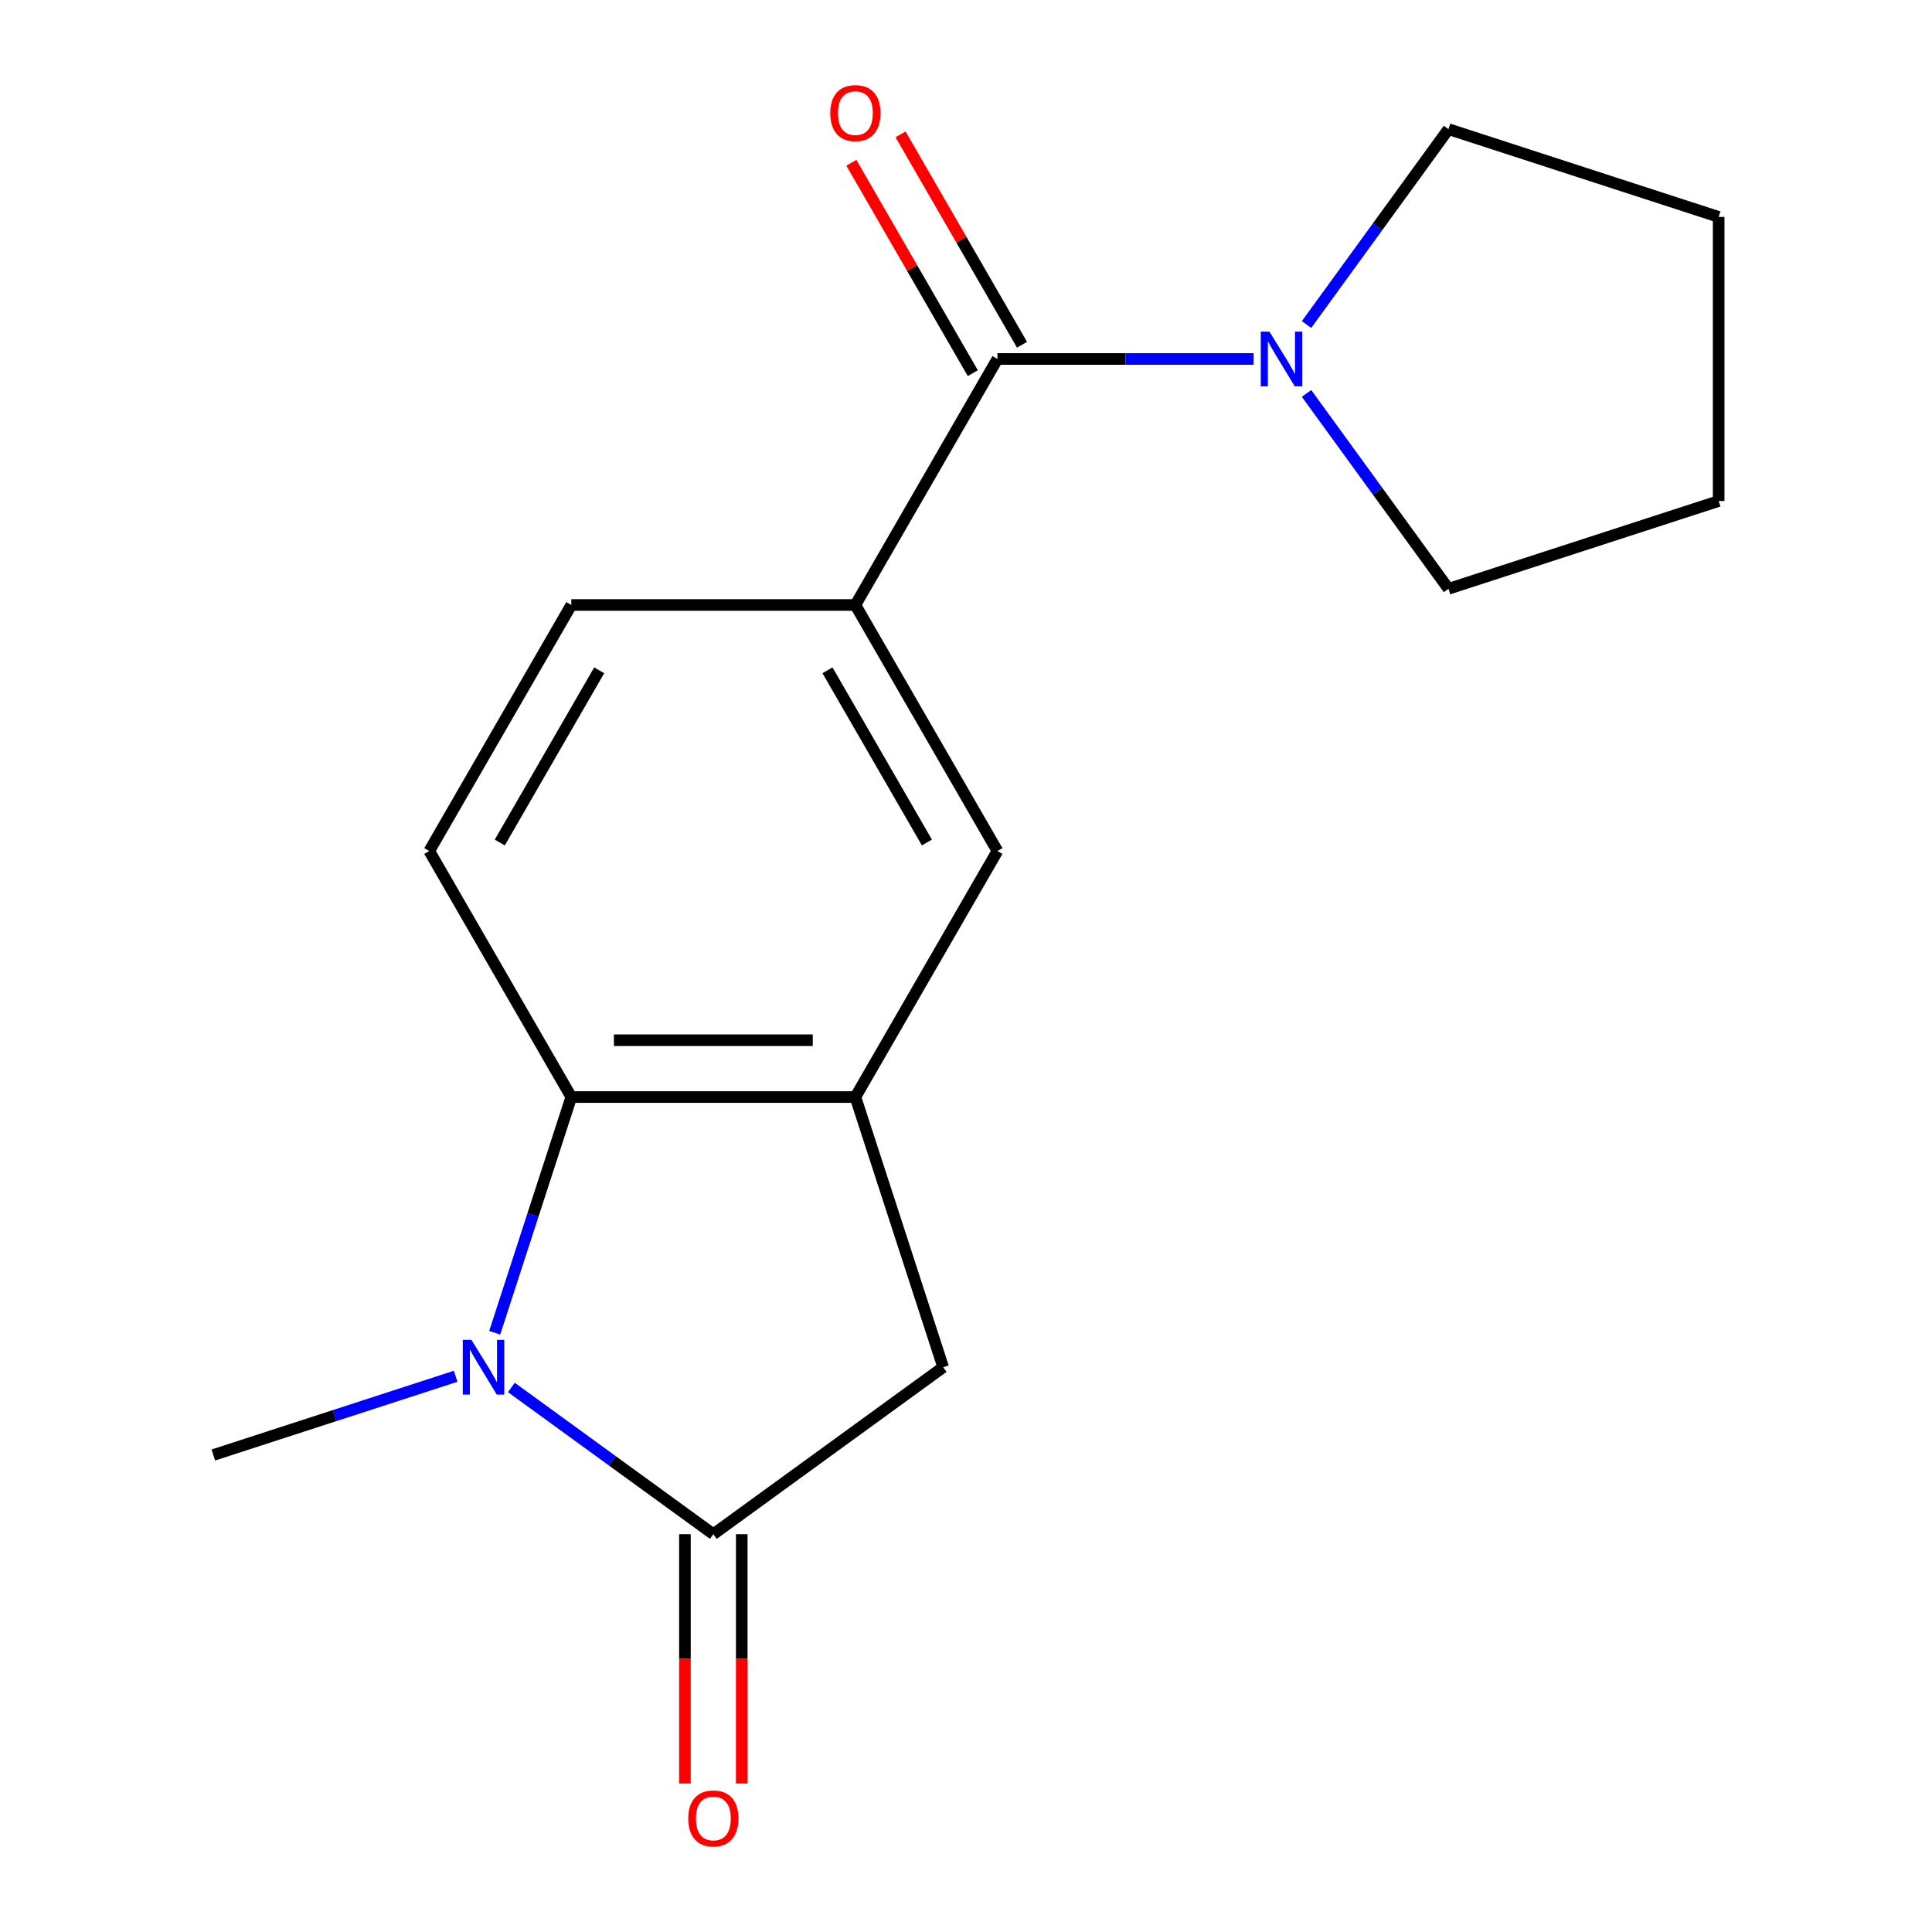 <?xml version='1.0' encoding='iso-8859-1'?>
<svg version='1.1' baseProfile='full'
              xmlns='http://www.w3.org/2000/svg'
                      xmlns:rdkit='http://www.rdkit.org/xml'
                      xmlns:xlink='http://www.w3.org/1999/xlink'
                  xml:space='preserve'
width='1000px' height='1000px' viewBox='0 0 1000 1000'>
<!-- END OF HEADER -->
<rect style='opacity:1.0;fill:#FFFFFF;stroke:none' width='1000' height='1000' x='0' y='0'> </rect>
<path class='bond-0' d='M 264.682,718.143 L 316.953,756.12' style='fill:none;fill-rule:evenodd;stroke:#0000FF;stroke-width:6px;stroke-linecap:butt;stroke-linejoin:miter;stroke-opacity:1' />
<path class='bond-0' d='M 316.953,756.12 L 369.224,794.098' style='fill:none;fill-rule:evenodd;stroke:#000000;stroke-width:6px;stroke-linecap:butt;stroke-linejoin:miter;stroke-opacity:1' />
<path class='bond-1' d='M 256.061,689.833 L 275.883,628.829' style='fill:none;fill-rule:evenodd;stroke:#0000FF;stroke-width:6px;stroke-linecap:butt;stroke-linejoin:miter;stroke-opacity:1' />
<path class='bond-1' d='M 275.883,628.829 L 295.704,567.826' style='fill:none;fill-rule:evenodd;stroke:#000000;stroke-width:6px;stroke-linecap:butt;stroke-linejoin:miter;stroke-opacity:1' />
<path class='bond-12' d='M 235.85,712.353 L 173.136,732.73' style='fill:none;fill-rule:evenodd;stroke:#0000FF;stroke-width:6px;stroke-linecap:butt;stroke-linejoin:miter;stroke-opacity:1' />
<path class='bond-12' d='M 173.136,732.73 L 110.422,753.107' style='fill:none;fill-rule:evenodd;stroke:#000000;stroke-width:6px;stroke-linecap:butt;stroke-linejoin:miter;stroke-opacity:1' />
<path class='bond-6' d='M 369.224,794.098 L 488.183,707.669' style='fill:none;fill-rule:evenodd;stroke:#000000;stroke-width:6px;stroke-linecap:butt;stroke-linejoin:miter;stroke-opacity:1' />
<path class='bond-9' d='M 354.52,794.098 L 354.52,858.62' style='fill:none;fill-rule:evenodd;stroke:#000000;stroke-width:6px;stroke-linecap:butt;stroke-linejoin:miter;stroke-opacity:1' />
<path class='bond-9' d='M 354.52,858.62 L 354.52,923.142' style='fill:none;fill-rule:evenodd;stroke:#FF0000;stroke-width:6px;stroke-linecap:butt;stroke-linejoin:miter;stroke-opacity:1' />
<path class='bond-9' d='M 383.929,794.098 L 383.929,858.62' style='fill:none;fill-rule:evenodd;stroke:#000000;stroke-width:6px;stroke-linecap:butt;stroke-linejoin:miter;stroke-opacity:1' />
<path class='bond-9' d='M 383.929,858.62 L 383.929,923.142' style='fill:none;fill-rule:evenodd;stroke:#FF0000;stroke-width:6px;stroke-linecap:butt;stroke-linejoin:miter;stroke-opacity:1' />
<path class='bond-2' d='M 295.704,567.826 L 442.745,567.826' style='fill:none;fill-rule:evenodd;stroke:#000000;stroke-width:6px;stroke-linecap:butt;stroke-linejoin:miter;stroke-opacity:1' />
<path class='bond-2' d='M 317.76,538.417 L 420.689,538.417' style='fill:none;fill-rule:evenodd;stroke:#000000;stroke-width:6px;stroke-linecap:butt;stroke-linejoin:miter;stroke-opacity:1' />
<path class='bond-8' d='M 295.704,567.826 L 222.184,440.485' style='fill:none;fill-rule:evenodd;stroke:#000000;stroke-width:6px;stroke-linecap:butt;stroke-linejoin:miter;stroke-opacity:1' />
<path class='bond-7' d='M 442.745,567.826 L 516.265,440.485' style='fill:none;fill-rule:evenodd;stroke:#000000;stroke-width:6px;stroke-linecap:butt;stroke-linejoin:miter;stroke-opacity:1' />
<path class='bond-17' d='M 442.745,567.826 L 488.183,707.669' style='fill:none;fill-rule:evenodd;stroke:#000000;stroke-width:6px;stroke-linecap:butt;stroke-linejoin:miter;stroke-opacity:1' />
<path class='bond-3' d='M 516.265,185.803 L 442.745,313.144' style='fill:none;fill-rule:evenodd;stroke:#000000;stroke-width:6px;stroke-linecap:butt;stroke-linejoin:miter;stroke-opacity:1' />
<path class='bond-5' d='M 516.265,185.803 L 582.577,185.803' style='fill:none;fill-rule:evenodd;stroke:#000000;stroke-width:6px;stroke-linecap:butt;stroke-linejoin:miter;stroke-opacity:1' />
<path class='bond-5' d='M 582.577,185.803 L 648.89,185.803' style='fill:none;fill-rule:evenodd;stroke:#0000FF;stroke-width:6px;stroke-linecap:butt;stroke-linejoin:miter;stroke-opacity:1' />
<path class='bond-11' d='M 528.999,178.451 L 497.561,123.998' style='fill:none;fill-rule:evenodd;stroke:#000000;stroke-width:6px;stroke-linecap:butt;stroke-linejoin:miter;stroke-opacity:1' />
<path class='bond-11' d='M 497.561,123.998 L 466.123,69.546' style='fill:none;fill-rule:evenodd;stroke:#FF0000;stroke-width:6px;stroke-linecap:butt;stroke-linejoin:miter;stroke-opacity:1' />
<path class='bond-11' d='M 503.531,193.155 L 472.093,138.703' style='fill:none;fill-rule:evenodd;stroke:#000000;stroke-width:6px;stroke-linecap:butt;stroke-linejoin:miter;stroke-opacity:1' />
<path class='bond-11' d='M 472.093,138.703 L 440.655,84.25' style='fill:none;fill-rule:evenodd;stroke:#FF0000;stroke-width:6px;stroke-linecap:butt;stroke-linejoin:miter;stroke-opacity:1' />
<path class='bond-4' d='M 442.745,313.144 L 295.704,313.144' style='fill:none;fill-rule:evenodd;stroke:#000000;stroke-width:6px;stroke-linecap:butt;stroke-linejoin:miter;stroke-opacity:1' />
<path class='bond-18' d='M 442.745,313.144 L 516.265,440.485' style='fill:none;fill-rule:evenodd;stroke:#000000;stroke-width:6px;stroke-linecap:butt;stroke-linejoin:miter;stroke-opacity:1' />
<path class='bond-18' d='M 428.305,346.949 L 479.769,436.088' style='fill:none;fill-rule:evenodd;stroke:#000000;stroke-width:6px;stroke-linecap:butt;stroke-linejoin:miter;stroke-opacity:1' />
<path class='bond-13' d='M 676.264,167.967 L 712.999,117.406' style='fill:none;fill-rule:evenodd;stroke:#0000FF;stroke-width:6px;stroke-linecap:butt;stroke-linejoin:miter;stroke-opacity:1' />
<path class='bond-13' d='M 712.999,117.406 L 749.734,66.845' style='fill:none;fill-rule:evenodd;stroke:#000000;stroke-width:6px;stroke-linecap:butt;stroke-linejoin:miter;stroke-opacity:1' />
<path class='bond-14' d='M 676.264,203.639 L 712.999,254.2' style='fill:none;fill-rule:evenodd;stroke:#0000FF;stroke-width:6px;stroke-linecap:butt;stroke-linejoin:miter;stroke-opacity:1' />
<path class='bond-14' d='M 712.999,254.2 L 749.734,304.761' style='fill:none;fill-rule:evenodd;stroke:#000000;stroke-width:6px;stroke-linecap:butt;stroke-linejoin:miter;stroke-opacity:1' />
<path class='bond-10' d='M 222.184,440.485 L 295.704,313.144' style='fill:none;fill-rule:evenodd;stroke:#000000;stroke-width:6px;stroke-linecap:butt;stroke-linejoin:miter;stroke-opacity:1' />
<path class='bond-10' d='M 258.68,436.088 L 310.144,346.949' style='fill:none;fill-rule:evenodd;stroke:#000000;stroke-width:6px;stroke-linecap:butt;stroke-linejoin:miter;stroke-opacity:1' />
<path class='bond-15' d='M 749.734,66.845 L 889.578,112.283' style='fill:none;fill-rule:evenodd;stroke:#000000;stroke-width:6px;stroke-linecap:butt;stroke-linejoin:miter;stroke-opacity:1' />
<path class='bond-16' d='M 749.734,304.761 L 889.578,259.323' style='fill:none;fill-rule:evenodd;stroke:#000000;stroke-width:6px;stroke-linecap:butt;stroke-linejoin:miter;stroke-opacity:1' />
<path class='bond-19' d='M 889.578,112.283 L 889.578,259.323' style='fill:none;fill-rule:evenodd;stroke:#000000;stroke-width:6px;stroke-linecap:butt;stroke-linejoin:miter;stroke-opacity:1' />
<path  class='atom-0' d='M 244.006 693.509
L 253.286 708.509
Q 254.206 709.989, 255.686 712.669
Q 257.166 715.349, 257.246 715.509
L 257.246 693.509
L 261.006 693.509
L 261.006 721.829
L 257.126 721.829
L 247.166 705.429
Q 246.006 703.509, 244.766 701.309
Q 243.566 699.109, 243.206 698.429
L 243.206 721.829
L 239.526 721.829
L 239.526 693.509
L 244.006 693.509
' fill='#0000FF'/>
<path  class='atom-6' d='M 657.046 171.643
L 666.326 186.643
Q 667.246 188.123, 668.726 190.803
Q 670.206 193.483, 670.286 193.643
L 670.286 171.643
L 674.046 171.643
L 674.046 199.963
L 670.166 199.963
L 660.206 183.563
Q 659.046 181.643, 657.806 179.443
Q 656.606 177.243, 656.246 176.563
L 656.246 199.963
L 652.566 199.963
L 652.566 171.643
L 657.046 171.643
' fill='#0000FF'/>
<path  class='atom-10' d='M 356.224 941.218
Q 356.224 934.418, 359.584 930.618
Q 362.944 926.818, 369.224 926.818
Q 375.504 926.818, 378.864 930.618
Q 382.224 934.418, 382.224 941.218
Q 382.224 948.098, 378.824 952.018
Q 375.424 955.898, 369.224 955.898
Q 362.984 955.898, 359.584 952.018
Q 356.224 948.138, 356.224 941.218
M 369.224 952.698
Q 373.544 952.698, 375.864 949.818
Q 378.224 946.898, 378.224 941.218
Q 378.224 935.658, 375.864 932.858
Q 373.544 930.018, 369.224 930.018
Q 364.904 930.018, 362.544 932.818
Q 360.224 935.618, 360.224 941.218
Q 360.224 946.938, 362.544 949.818
Q 364.904 952.698, 369.224 952.698
' fill='#FF0000'/>
<path  class='atom-12' d='M 429.745 58.542
Q 429.745 51.742, 433.105 47.942
Q 436.465 44.142, 442.745 44.142
Q 449.025 44.142, 452.385 47.942
Q 455.745 51.742, 455.745 58.542
Q 455.745 65.422, 452.345 69.342
Q 448.945 73.222, 442.745 73.222
Q 436.505 73.222, 433.105 69.342
Q 429.745 65.462, 429.745 58.542
M 442.745 70.022
Q 447.065 70.022, 449.385 67.142
Q 451.745 64.222, 451.745 58.542
Q 451.745 52.982, 449.385 50.182
Q 447.065 47.342, 442.745 47.342
Q 438.425 47.342, 436.065 50.142
Q 433.745 52.942, 433.745 58.542
Q 433.745 64.262, 436.065 67.142
Q 438.425 70.022, 442.745 70.022
' fill='#FF0000'/>
</svg>
